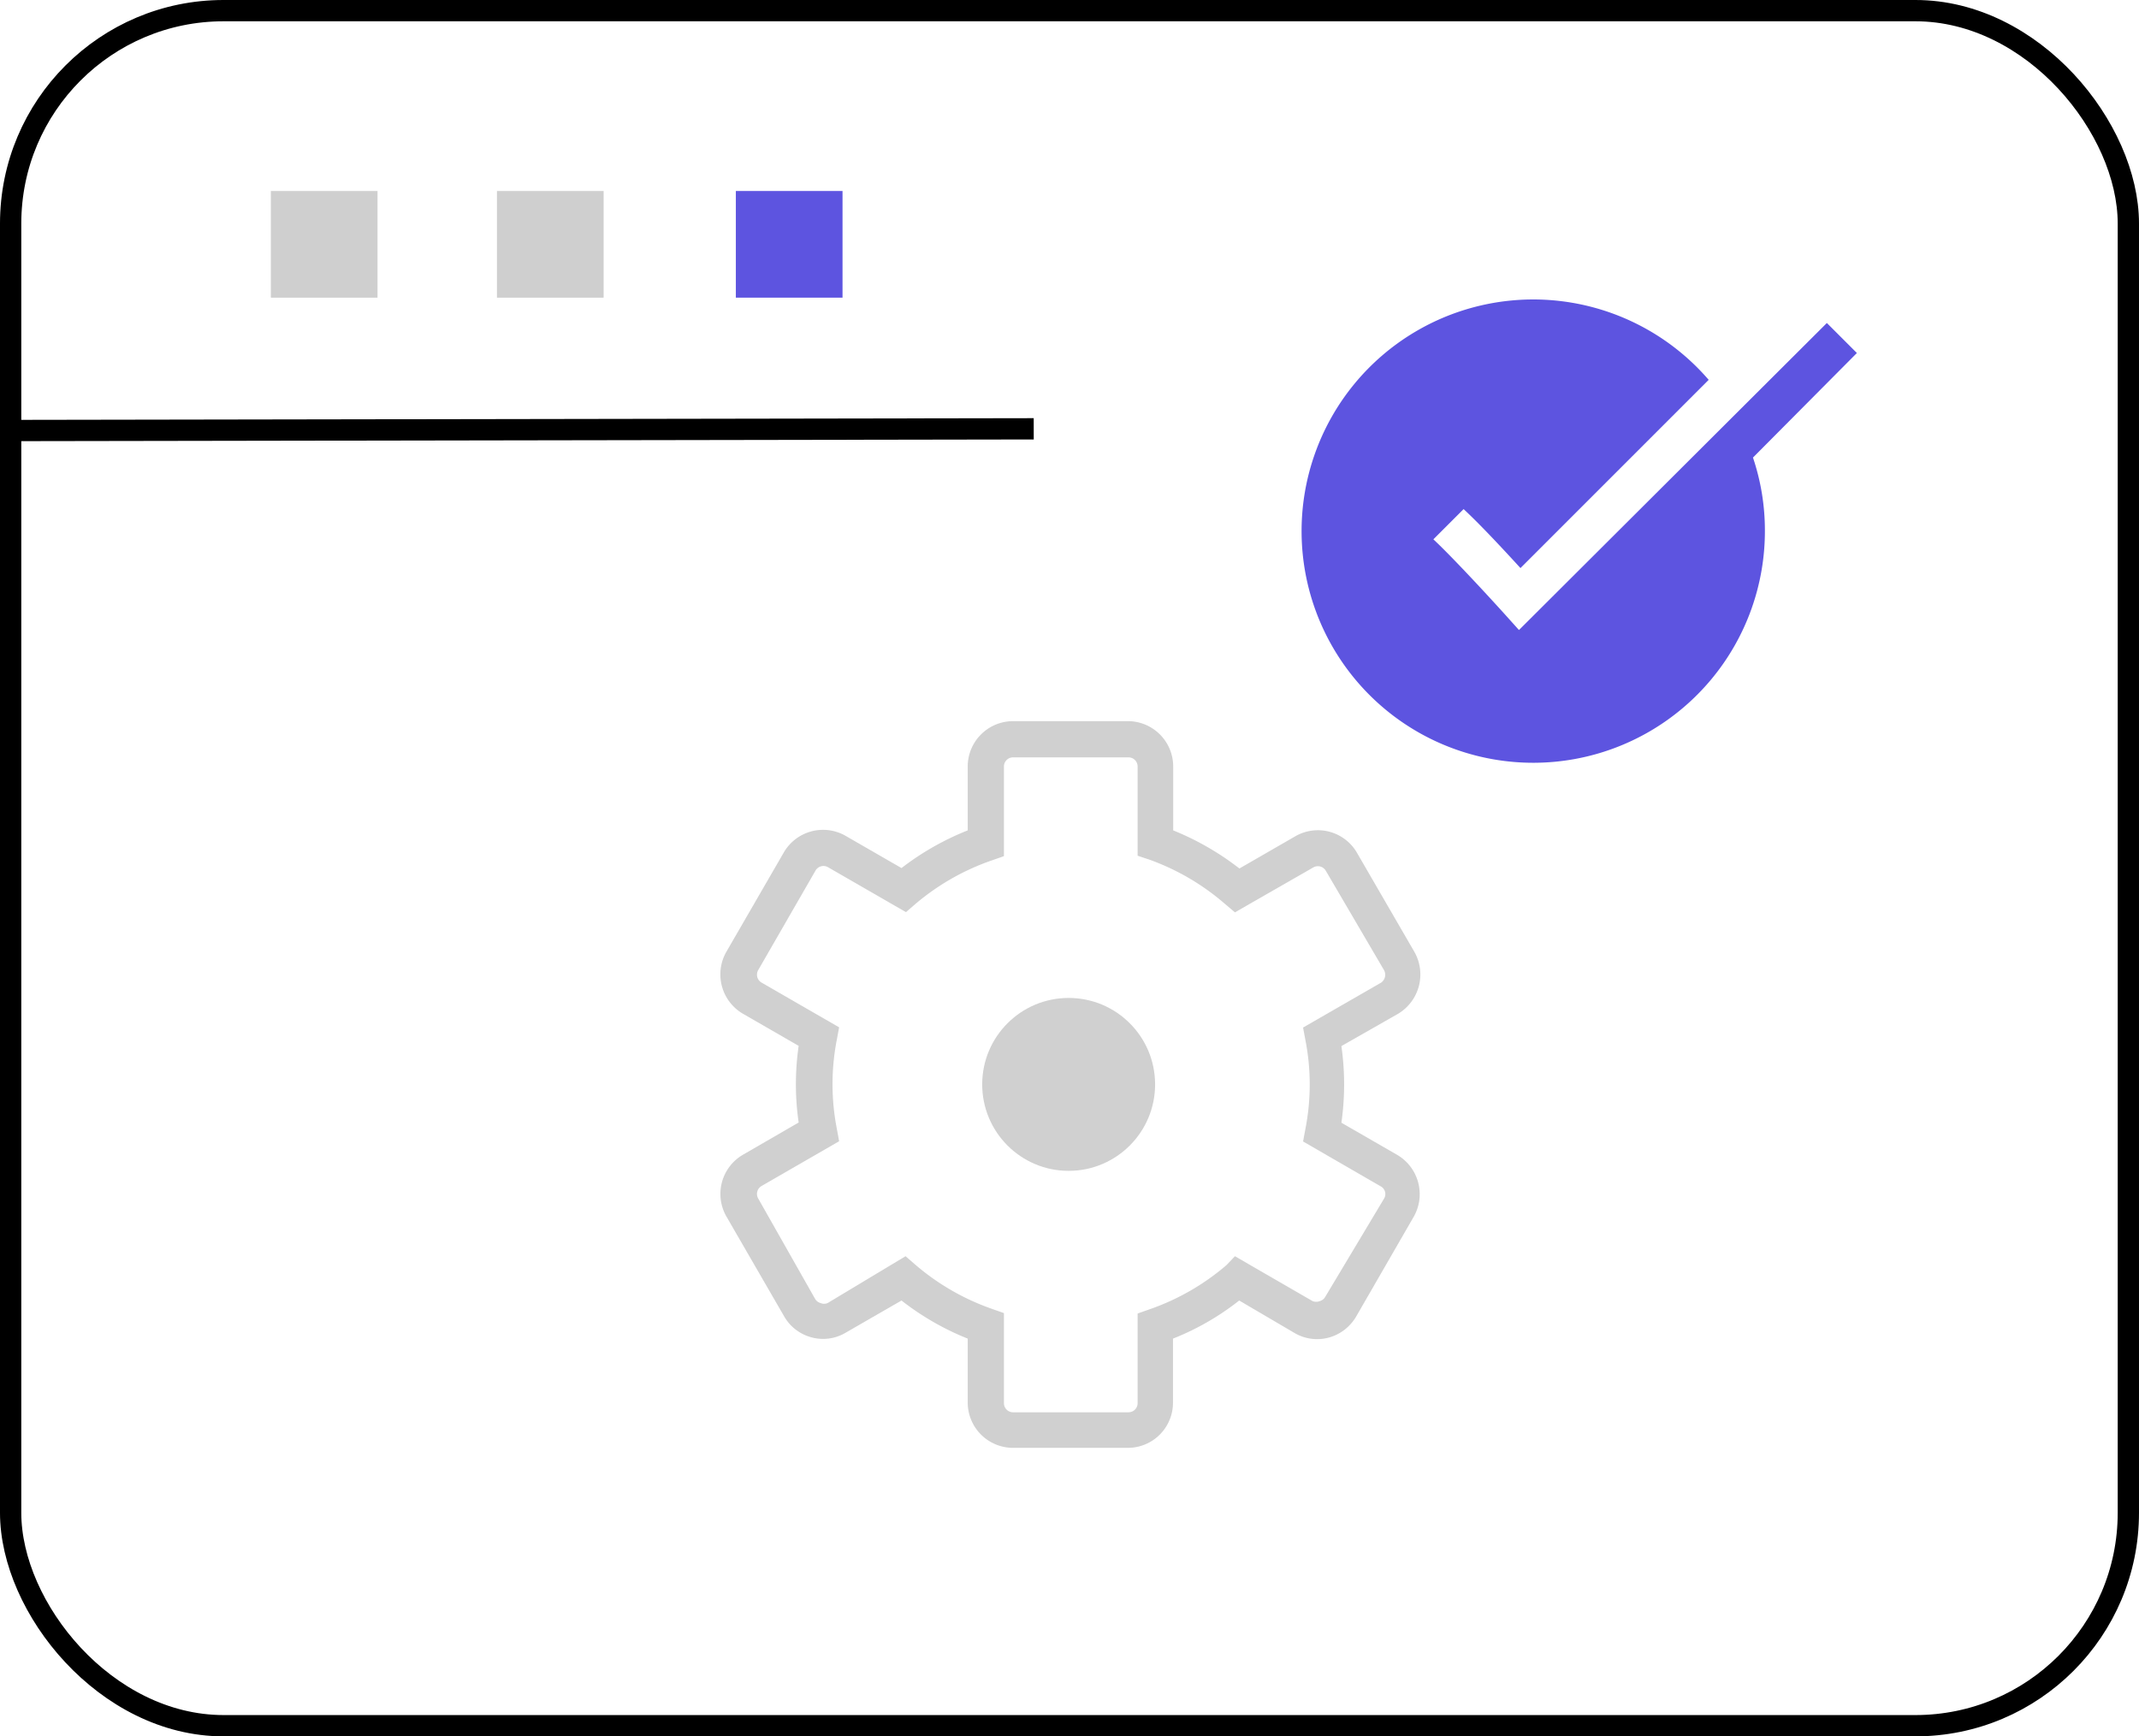 <svg xmlns="http://www.w3.org/2000/svg" viewBox="0 0 100.46 81.55"><defs><style>.cls-1,.cls-5{opacity:0.3;isolation:isolate;}.cls-2,.cls-5{fill:#606060;}.cls-3{fill:#5d54e0;}.cls-4{fill:none;stroke:#000;stroke-miterlimit:10;}</style></defs><g id="Capa_2" data-name="Capa 2"><g id="Modo_de_aislamiento" data-name="Modo de aislamiento"><g id="Grupo_130" data-name="Grupo 130" class="cls-1"><g id="Grupo_105" data-name="Grupo 105"><path id="Trazado_135" data-name="Trazado 135" class="cls-2" d="M53,68H47.58a2.13,2.13,0,0,1-2.13-2.13v-3a12.69,12.69,0,0,1-3.11-1.79l-2.62,1.51a2.07,2.07,0,0,1-1.61.22,2.11,2.11,0,0,1-1.29-1l-2.7-4.67a2.13,2.13,0,0,1,.78-2.91l2.61-1.51a12.53,12.53,0,0,1,0-3.6l-2.62-1.51a2.14,2.14,0,0,1-.78-2.9l2.7-4.67a2.13,2.13,0,0,1,2.91-.78h0l2.62,1.51A12.83,12.83,0,0,1,45.45,39V36a2.13,2.13,0,0,1,2.13-2.13H53A2.13,2.13,0,0,1,55.1,36v3a13,13,0,0,1,3.11,1.79l2.62-1.51a2.12,2.12,0,0,1,2.9.77h0l2.7,4.66a2.15,2.15,0,0,1-.78,2.91L63,49.13a12.77,12.77,0,0,1,0,3.6l2.62,1.51a2.14,2.14,0,0,1,.78,2.9l-2.7,4.68a2.14,2.14,0,0,1-1.29,1,2.09,2.09,0,0,1-1.62-.22L58.2,61.08a12.34,12.34,0,0,1-3.11,1.79v3A2.12,2.12,0,0,1,53,68ZM42.53,59l.45.39a11.18,11.18,0,0,0,3.6,2.08l.57.2V65.9a.43.43,0,0,0,.43.43H53a.43.43,0,0,0,.43-.43V61.69l.57-.2a11.16,11.16,0,0,0,3.6-2.07L58,59l3.65,2.11a.47.47,0,0,0,.33,0,.43.43,0,0,0,.26-.2L65,56.3a.41.41,0,0,0-.15-.58l-3.65-2.11.11-.59a10.84,10.84,0,0,0,0-4.17l-.11-.59,3.65-2.1a.45.45,0,0,0,.15-.6L62.27,40.9a.43.43,0,0,0-.59-.16h0L58,42.85l-.46-.39A11.18,11.18,0,0,0,54,40.38l-.57-.19V36a.43.43,0,0,0-.43-.43H47.58a.43.43,0,0,0-.43.43v4.21l-.57.2A11.18,11.18,0,0,0,43,42.45l-.45.39-3.66-2.11a.43.43,0,0,0-.59.16l-2.69,4.67a.43.43,0,0,0,.16.59l3.64,2.1-.11.59a10.92,10.92,0,0,0,0,4.16l.11.6-3.64,2.1a.43.43,0,0,0-.16.59L38.28,61a.43.43,0,0,0,.26.2.42.42,0,0,0,.33,0Z"/><circle id="Elipse_20" data-name="Elipse 20" class="cls-2" cx="50.19" cy="50.93" r="4.06"/></g></g><path class="cls-3" d="M85.8,15.17,71.34,29.59l-.71-.79c-1.18-1.3-2.57-2.78-3.31-3.47l1.42-1.42c.57.53,1.41,1.39,2.67,2.77l8.84-8.84a10.88,10.88,0,1,0,2.64,7.07,10.71,10.71,0,0,0-.56-3.42l4.88-4.91Z"/><g id="Grupo_92" data-name="Grupo 92"><rect id="Rectángulo_88" data-name="Rectángulo 88" class="cls-4" x="0.5" y="0.5" width="99.46" height="80.55" rx="10"/><line id="Línea_5" data-name="Línea 5" class="cls-4" x1="0.5" y1="20.22" x2="48.55" y2="20.14"/><g id="Grupo_82" data-name="Grupo 82"><rect id="Rectángulo_89" data-name="Rectángulo 89" class="cls-5" x="12.72" y="8.97" width="5.01" height="5.01"/><rect id="Rectángulo_90" data-name="Rectángulo 90" class="cls-5" x="23.34" y="8.97" width="5.01" height="5.01"/><rect id="Rectángulo_91" data-name="Rectángulo 91" class="cls-3" x="34.56" y="8.97" width="5.01" height="5.01"/></g></g></g></g></svg>